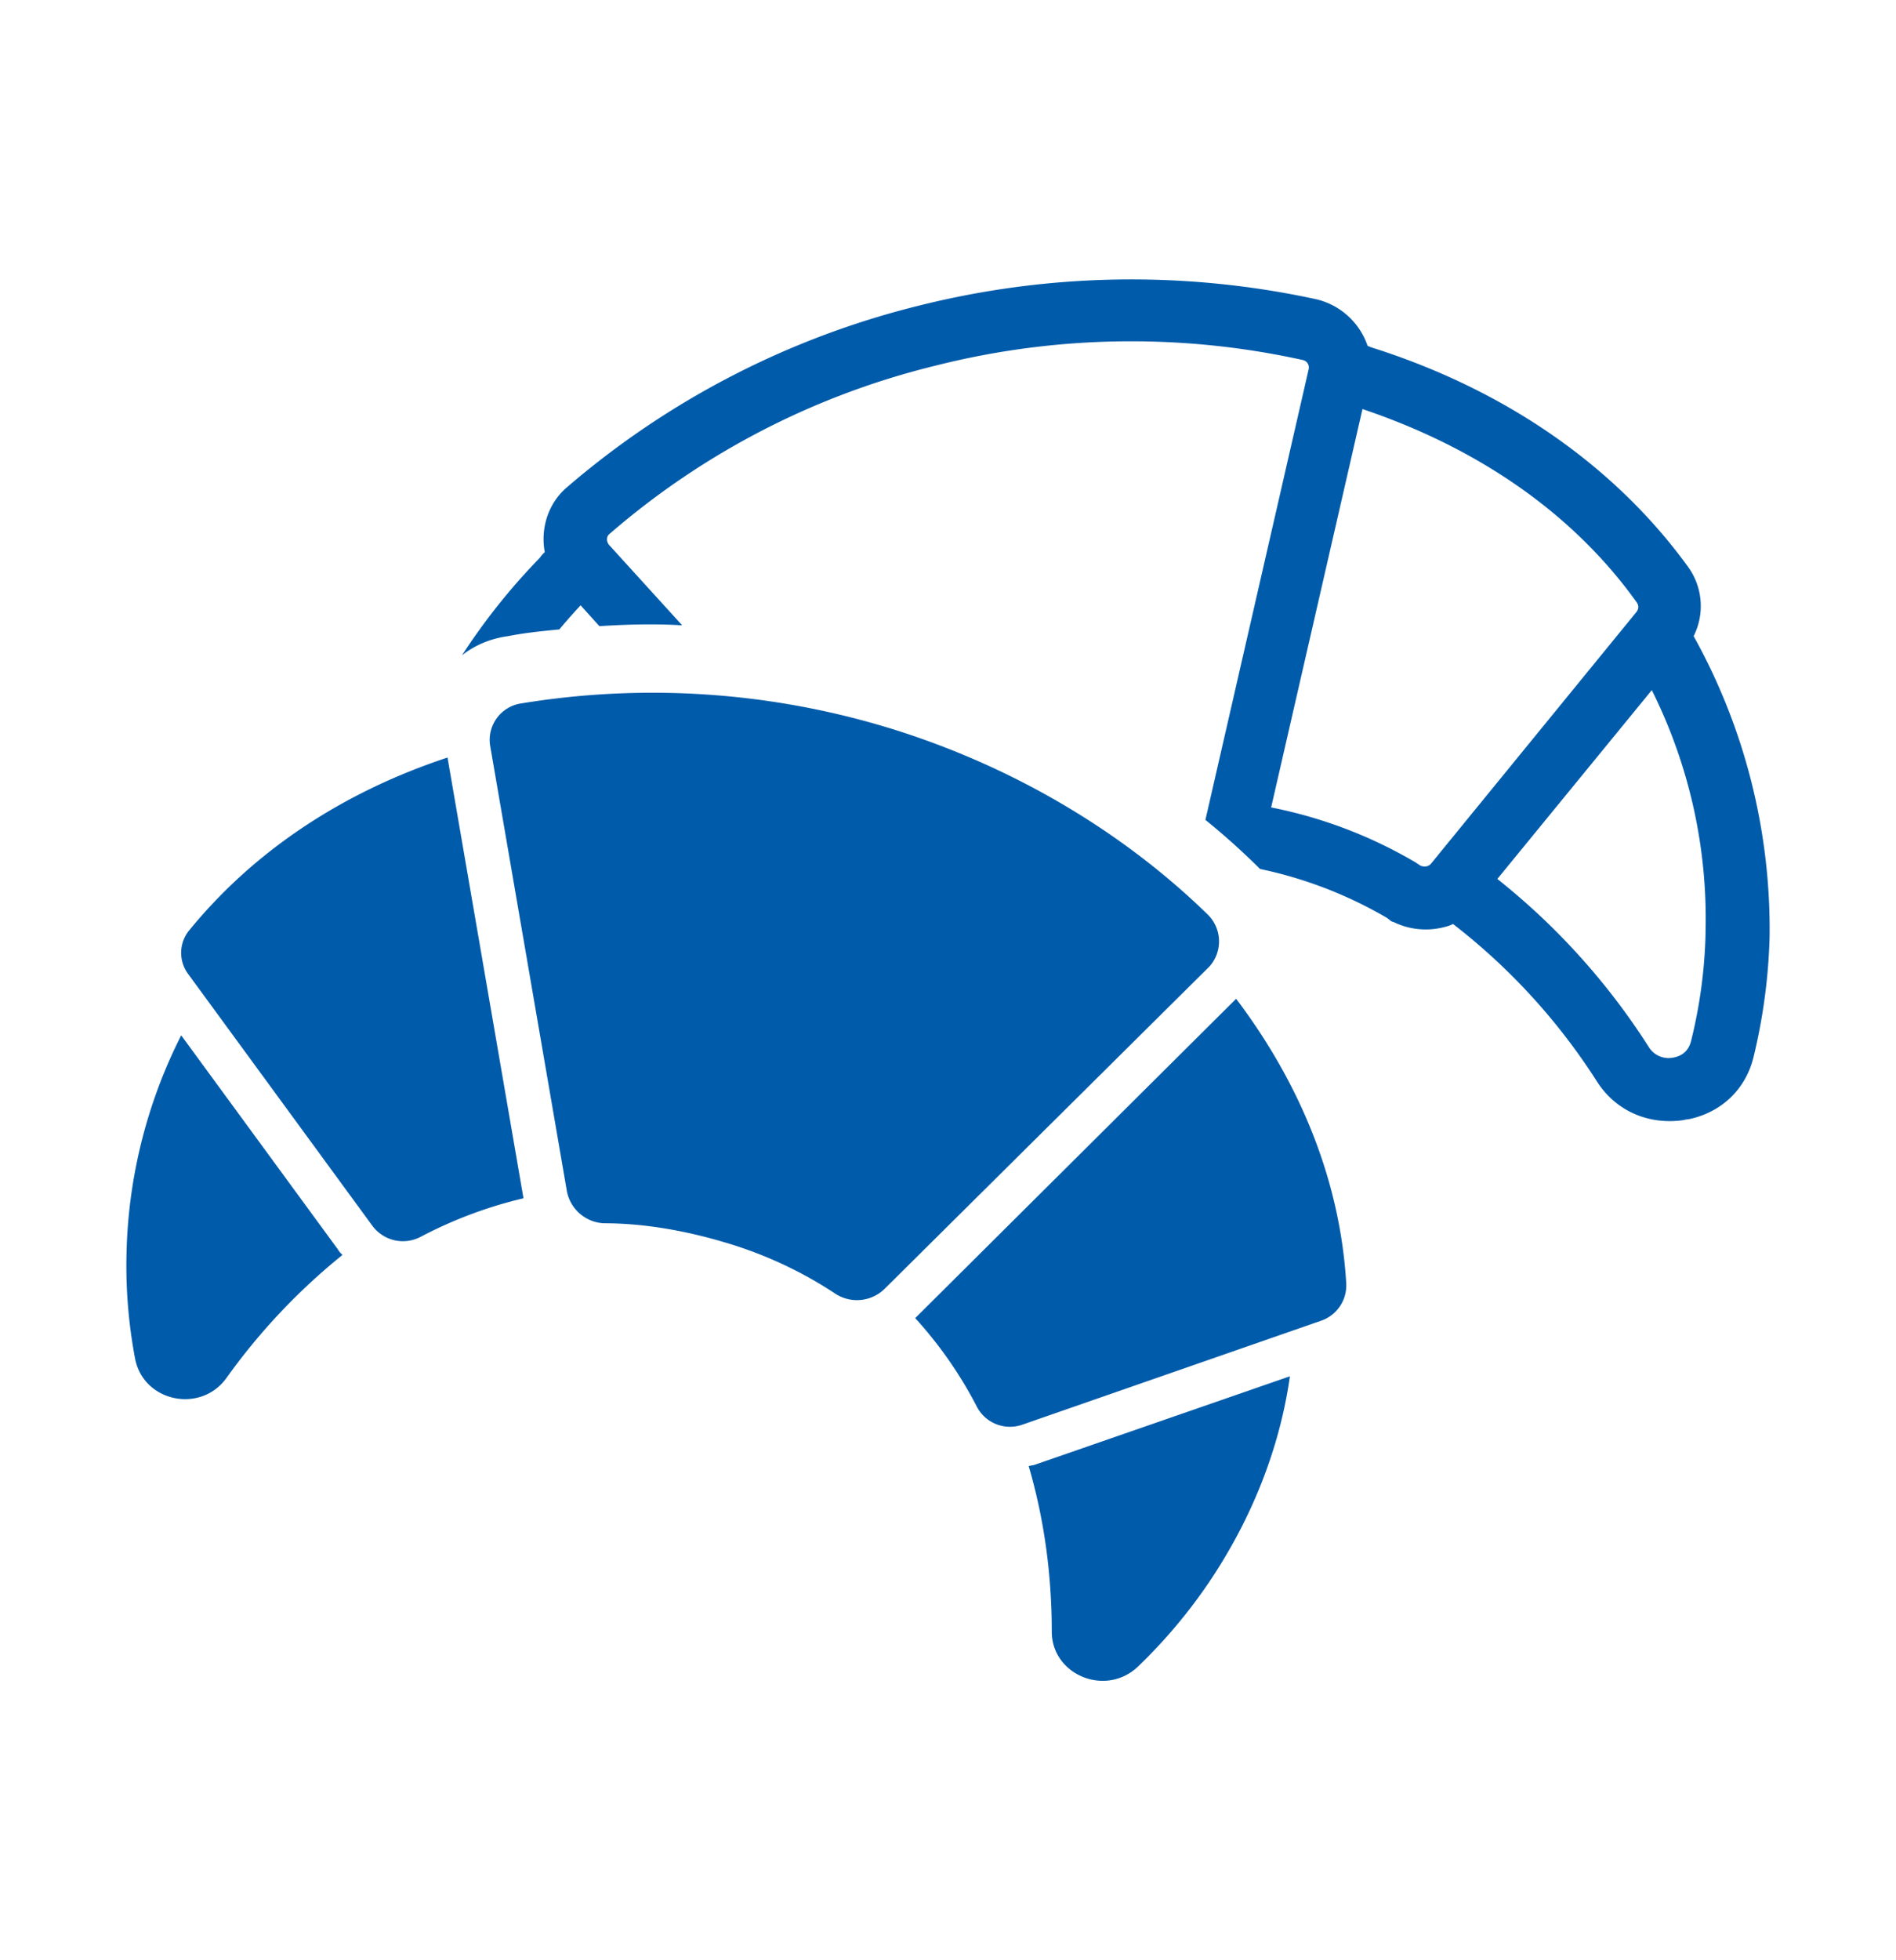 <svg xmlns="http://www.w3.org/2000/svg" width="30" height="31" fill="none"><path fill="#005baa" d="M26.798 10.06a1.056 1.056 0 0 0-.095-1.105c-1.148-1.579-2.863-2.775-4.956-3.446a.946.946 0 0 1-.108-.04 1.133 1.133 0 0 0-.81-.736 13.816 13.816 0 0 0-6.307.105 13.496 13.496 0 0 0-5.55 2.867c-.311.263-.42.671-.352 1.026-.027.026-.054.053-.08.092-.474.487-.879 1-1.23 1.54.203-.159.446-.264.73-.303.27-.053.54-.08.81-.106a8.55 8.55 0 0 1 .337-.381l.297.329c.433-.027.865-.04 1.31-.013L9.633 8.613c-.04-.053-.04-.132.013-.171a12.347 12.347 0 0 1 5.146-2.657 12.624 12.624 0 0 1 5.82-.092.121.121 0 0 1 .095.145l-1.634 7.128a11.182 11.182 0 0 1 .864.776 6.7 6.7 0 0 1 2.012.776l.068.053.04.013c.244.119.527.145.784.08.054-.014.108-.027.148-.053a9.826 9.826 0 0 1 2.283 2.498c.297.46.81.684 1.364.605.04-.013.094-.013.135-.026.486-.118.85-.473.972-.96a9.025 9.025 0 0 0 .257-1.92 9.53 9.53 0 0 0-1.202-4.748Zm-4.16 3.604c-.04.039-.094.052-.162.026l-.08-.053a7.285 7.285 0 0 0-2.283-.868l1.445-6.3c1.837.618 3.336 1.657 4.335 3.051.04.053.04.106 0 .158l-3.255 3.986Zm4.349 1.091a7.803 7.803 0 0 1-.23 1.71c-.054.21-.216.25-.297.263a.368.368 0 0 1-.364-.158 10.814 10.814 0 0 0-2.404-2.67l2.444-2.986a8.08 8.08 0 0 1 .85 3.841ZM5.42 19.845a9.883 9.883 0 0 0-1.837 1.947c-.406.565-1.31.381-1.445-.303a7.912 7.912 0 0 1-.135-1.71 8.016 8.016 0 0 1 .864-3.406l2.485 3.393c.013.027.04.053.067.08ZM8.283 18.95a6.91 6.91 0 0 0-1.621.606.601.601 0 0 1-.77-.171L2.975 15.4a.56.56 0 0 1 .027-.697c1.013-1.237 2.404-2.17 4.079-2.723l1.202 6.97ZM19.127 25.027a8.329 8.329 0 0 1-1.121 1.329c-.513.486-1.364.131-1.364-.553 0-.907-.122-1.788-.365-2.617.04-.013.081-.013.108-.026l4.025-1.395c-.162 1.145-.608 2.263-1.283 3.262ZM20.91 20.884l-4.727 1.644a.591.591 0 0 1-.73-.289 6.504 6.504 0 0 0-.972-1.394l5.078-5.05c1.053 1.393 1.648 2.932 1.742 4.497a.591.591 0 0 1-.391.592Z"></path><path fill="#005baa" d="M19.113 14.466c-1.364-1.329-3.106-2.354-5.023-2.946a12.84 12.84 0 0 0-5.848-.395.583.583 0 0 0-.486.67l1.215 7.05a.626.626 0 0 0 .58.5c.609 0 1.257.106 1.919.303a6.476 6.476 0 0 1 1.755.816.626.626 0 0 0 .77-.08l5.145-5.103a.595.595 0 0 0-.027-.815Z"></path></svg>